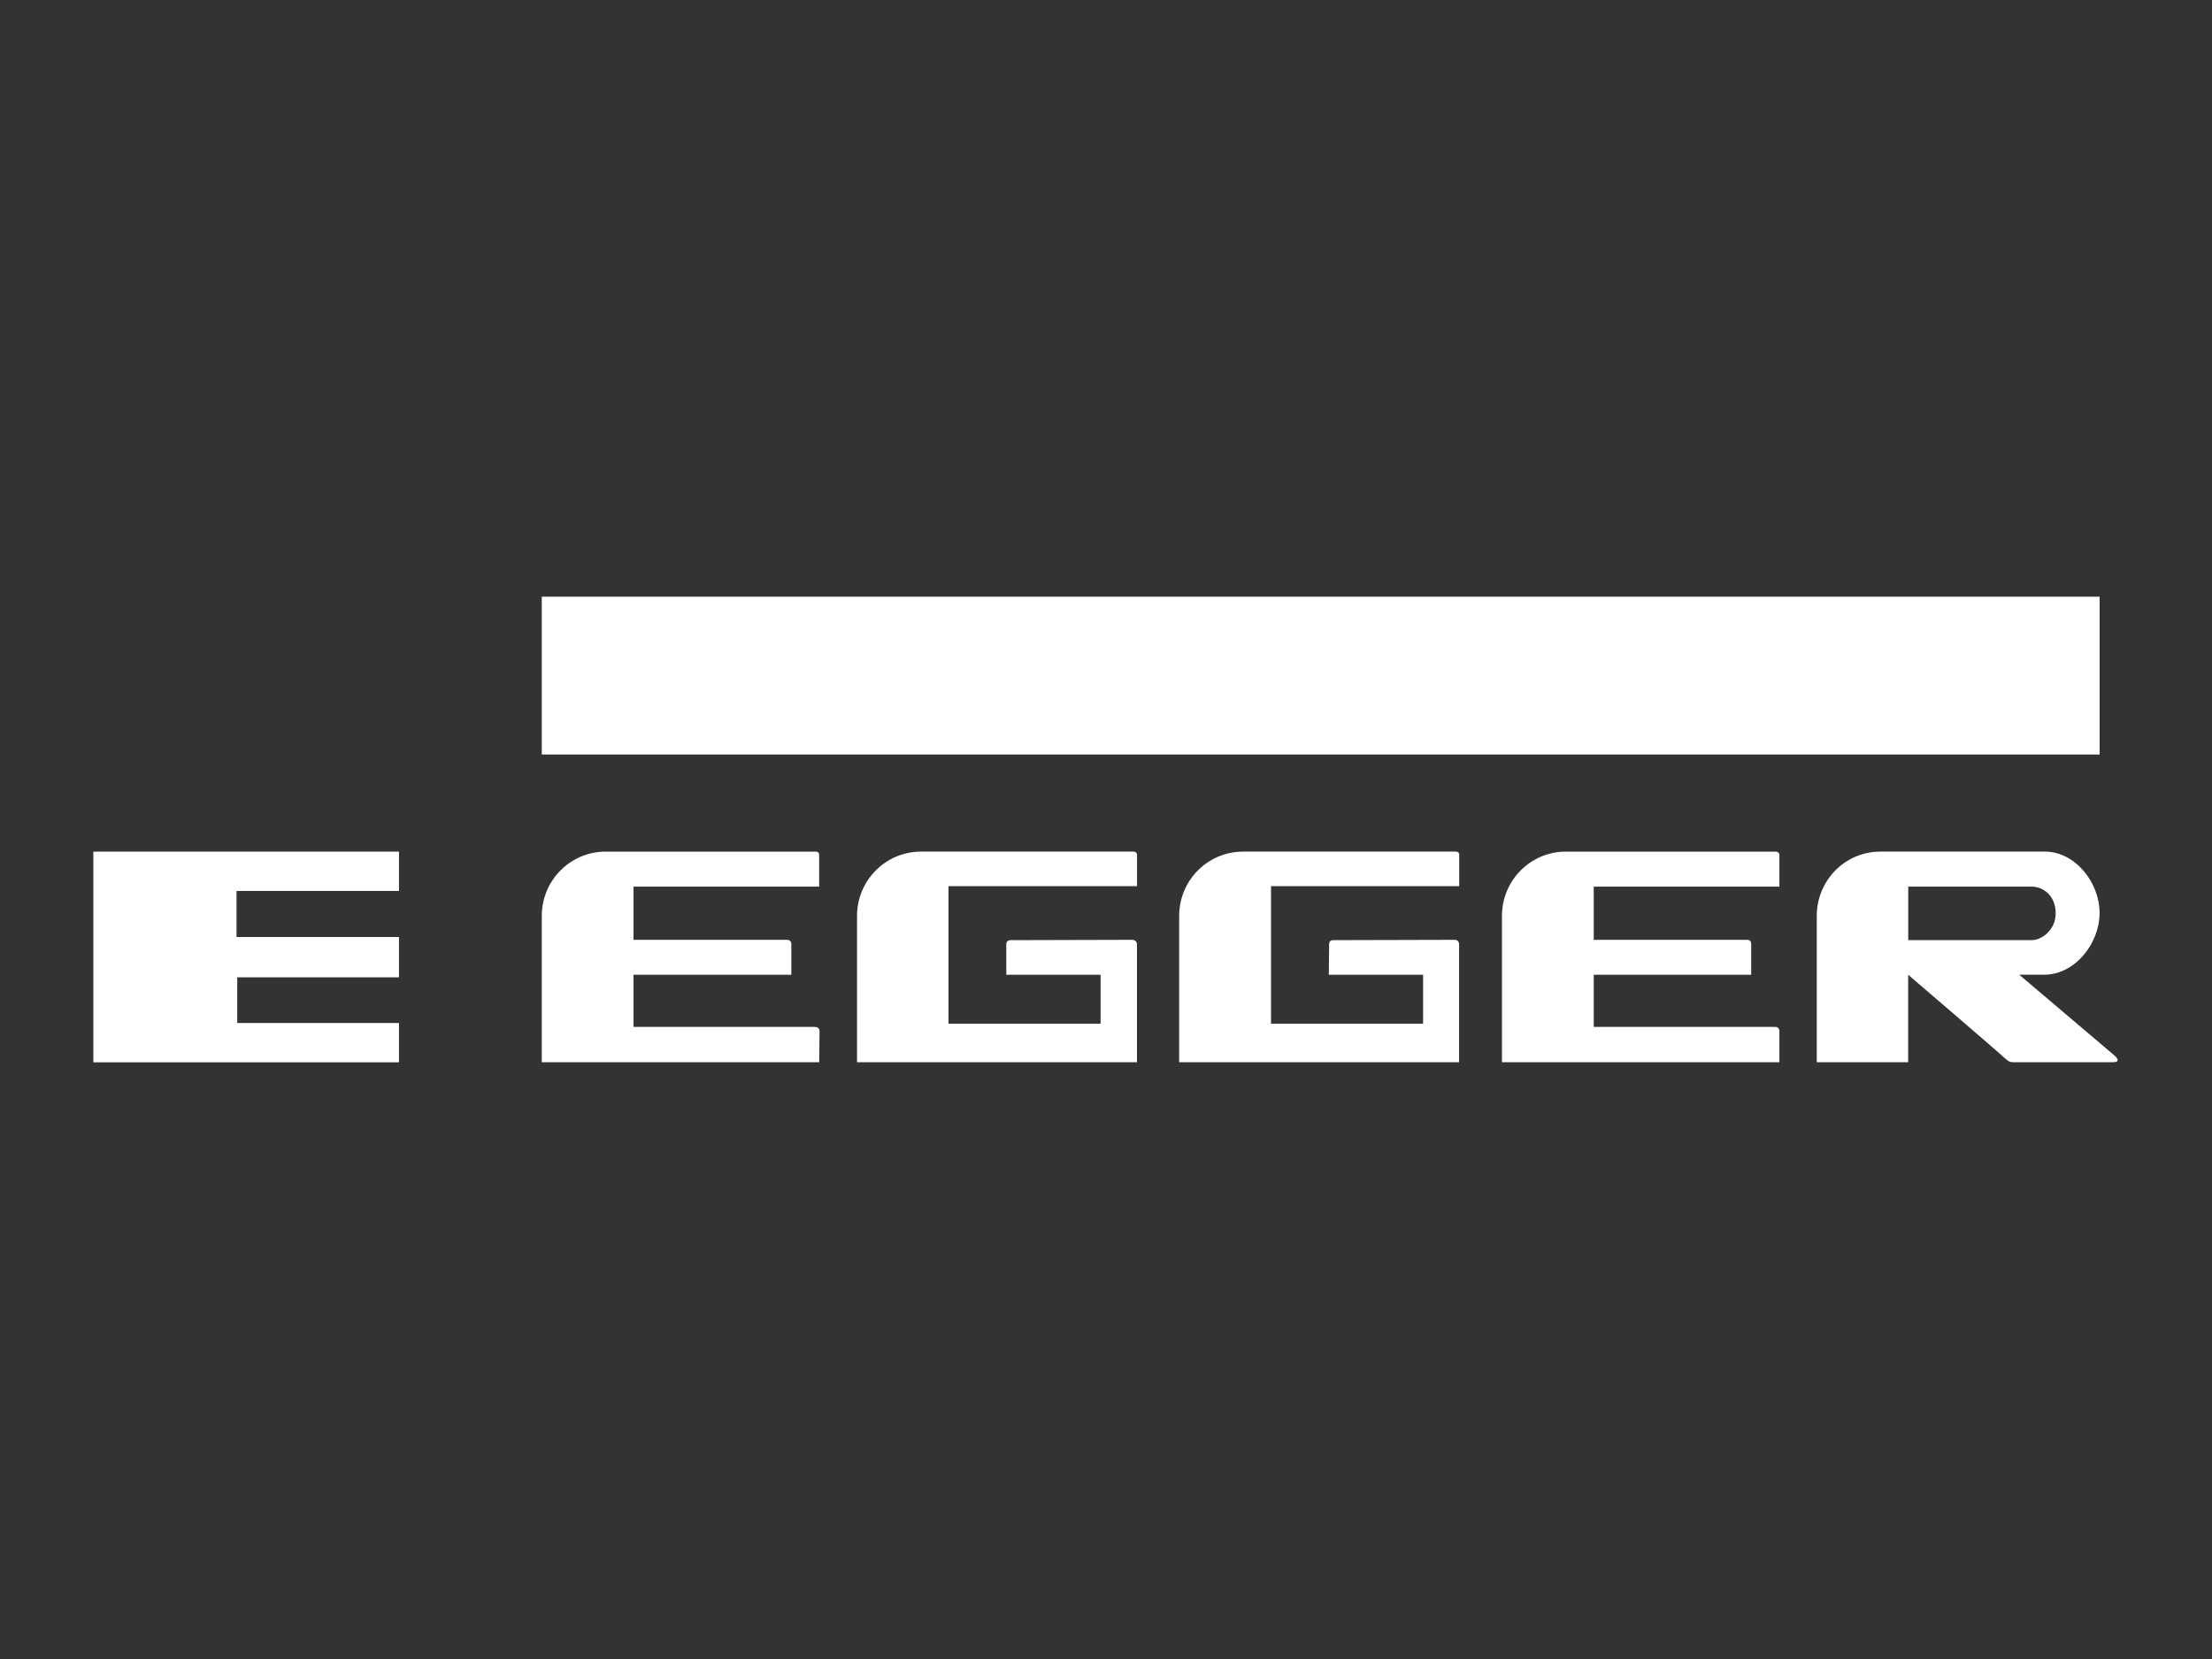 <?xml version="1.0" encoding="utf-8"?>
<!-- Generator: Adobe Illustrator 24.3.2, SVG Export Plug-In . SVG Version: 6.00 Build 0)  -->
<svg version="1.1" id="Ebene_1" xmlns="http://www.w3.org/2000/svg" xmlns:xlink="http://www.w3.org/1999/xlink" x="0px" y="0px"
	 viewBox="0 0 400 300" style="enable-background:new 0 0 400 300;" xml:space="preserve">
<rect x="0" y="0" width="400" height="300" fill="#333333" stroke="none"/>
<style type="text/css">
	.st0{clip-path:url(#SVGID_2_);fill:#FFFFFF;}
	.st1{fill:#FFFFFF;}
</style>
<path class="st1" d="M16.88,154v38.1h55.27v-7.11H42.9v-8.26h29.25v-7.29H42.77v-8.33h29.38V154H16.88z M97.97,136.44h281.71v-28.54
	H97.97V136.44z"/>
<g>
	<path class="st1" d="M345.07,160.33h22.34c1.91,0,4.32,1.49,4.32,4.84c0,3.02-2.56,4.84-4.32,4.84h-22.34V160.33z M340.03,154
		c-6.38,0-11.5,5.2-11.5,11.62v26.47h16.53v-15.82c0,0,17.65,15.13,17.05,14.72c0.77,0.62,1.12,1.11,1.88,1.09h18.14
		c1.79,0,0.06-1.36,0.06-1.36l-17.05-14.46h4.52c5.53,0,10.01-5.62,10.01-11.17c0-5.54-4.43-11.1-9.94-11.1H340.03z M283.15,154
		c-6.39,0-11.55,5.21-11.55,11.62v26.47h50.17v-5.61c0-0.52-0.31-0.77-0.71-0.78c-0.39-0.02-32.86,0-32.86,0v-9.43h28.47v-5.55
		c0-0.48-0.24-0.77-0.71-0.77h-27.76v-9.62h33.57v-5.69c0-0.5-0.37-0.64-0.78-0.64H283.15z M224.78,154
		c-6.38,0-11.55,5.2-11.55,11.62v26.47h50.62v-21.37c0-0.4-0.32-0.77-0.71-0.77c-0.35,0-17.82,0.06-22.08,0.06
		c-0.49,0-0.71,0.32-0.71,0.71c0,0.39-0.06,5.55-0.06,5.55h17.05v8.84h-27.5v-24.86h34.03v-5.62c0-0.48-0.24-0.64-0.71-0.64H224.78z
		 M166.54,154c-6.39,0-11.56,5.21-11.56,11.62v26.47h50.62v-21.37c0-0.4-0.38-0.77-0.77-0.77c-0.35,0-17.83,0.06-22.08,0.06
		c-0.49,0-0.78,0.32-0.78,0.71v5.55h17.05v8.84h-27.5v-24.86h34.09v-5.62c0-0.48-0.3-0.64-0.77-0.64H166.54z M109.53,154
		c-6.4,0-11.56,5.21-11.56,11.62v26.47h50.17c0,0,0.06-5.09,0.06-5.61c0-0.52-0.37-0.77-0.78-0.78c-0.39-0.02-32.86,0-32.86,0v-9.43
		h28.54v-5.55c0-0.48-0.3-0.77-0.78-0.77h-27.76v-9.62h33.57v-5.69c0-0.51-0.31-0.64-0.71-0.64H109.53z"/>
</g>
</svg>
